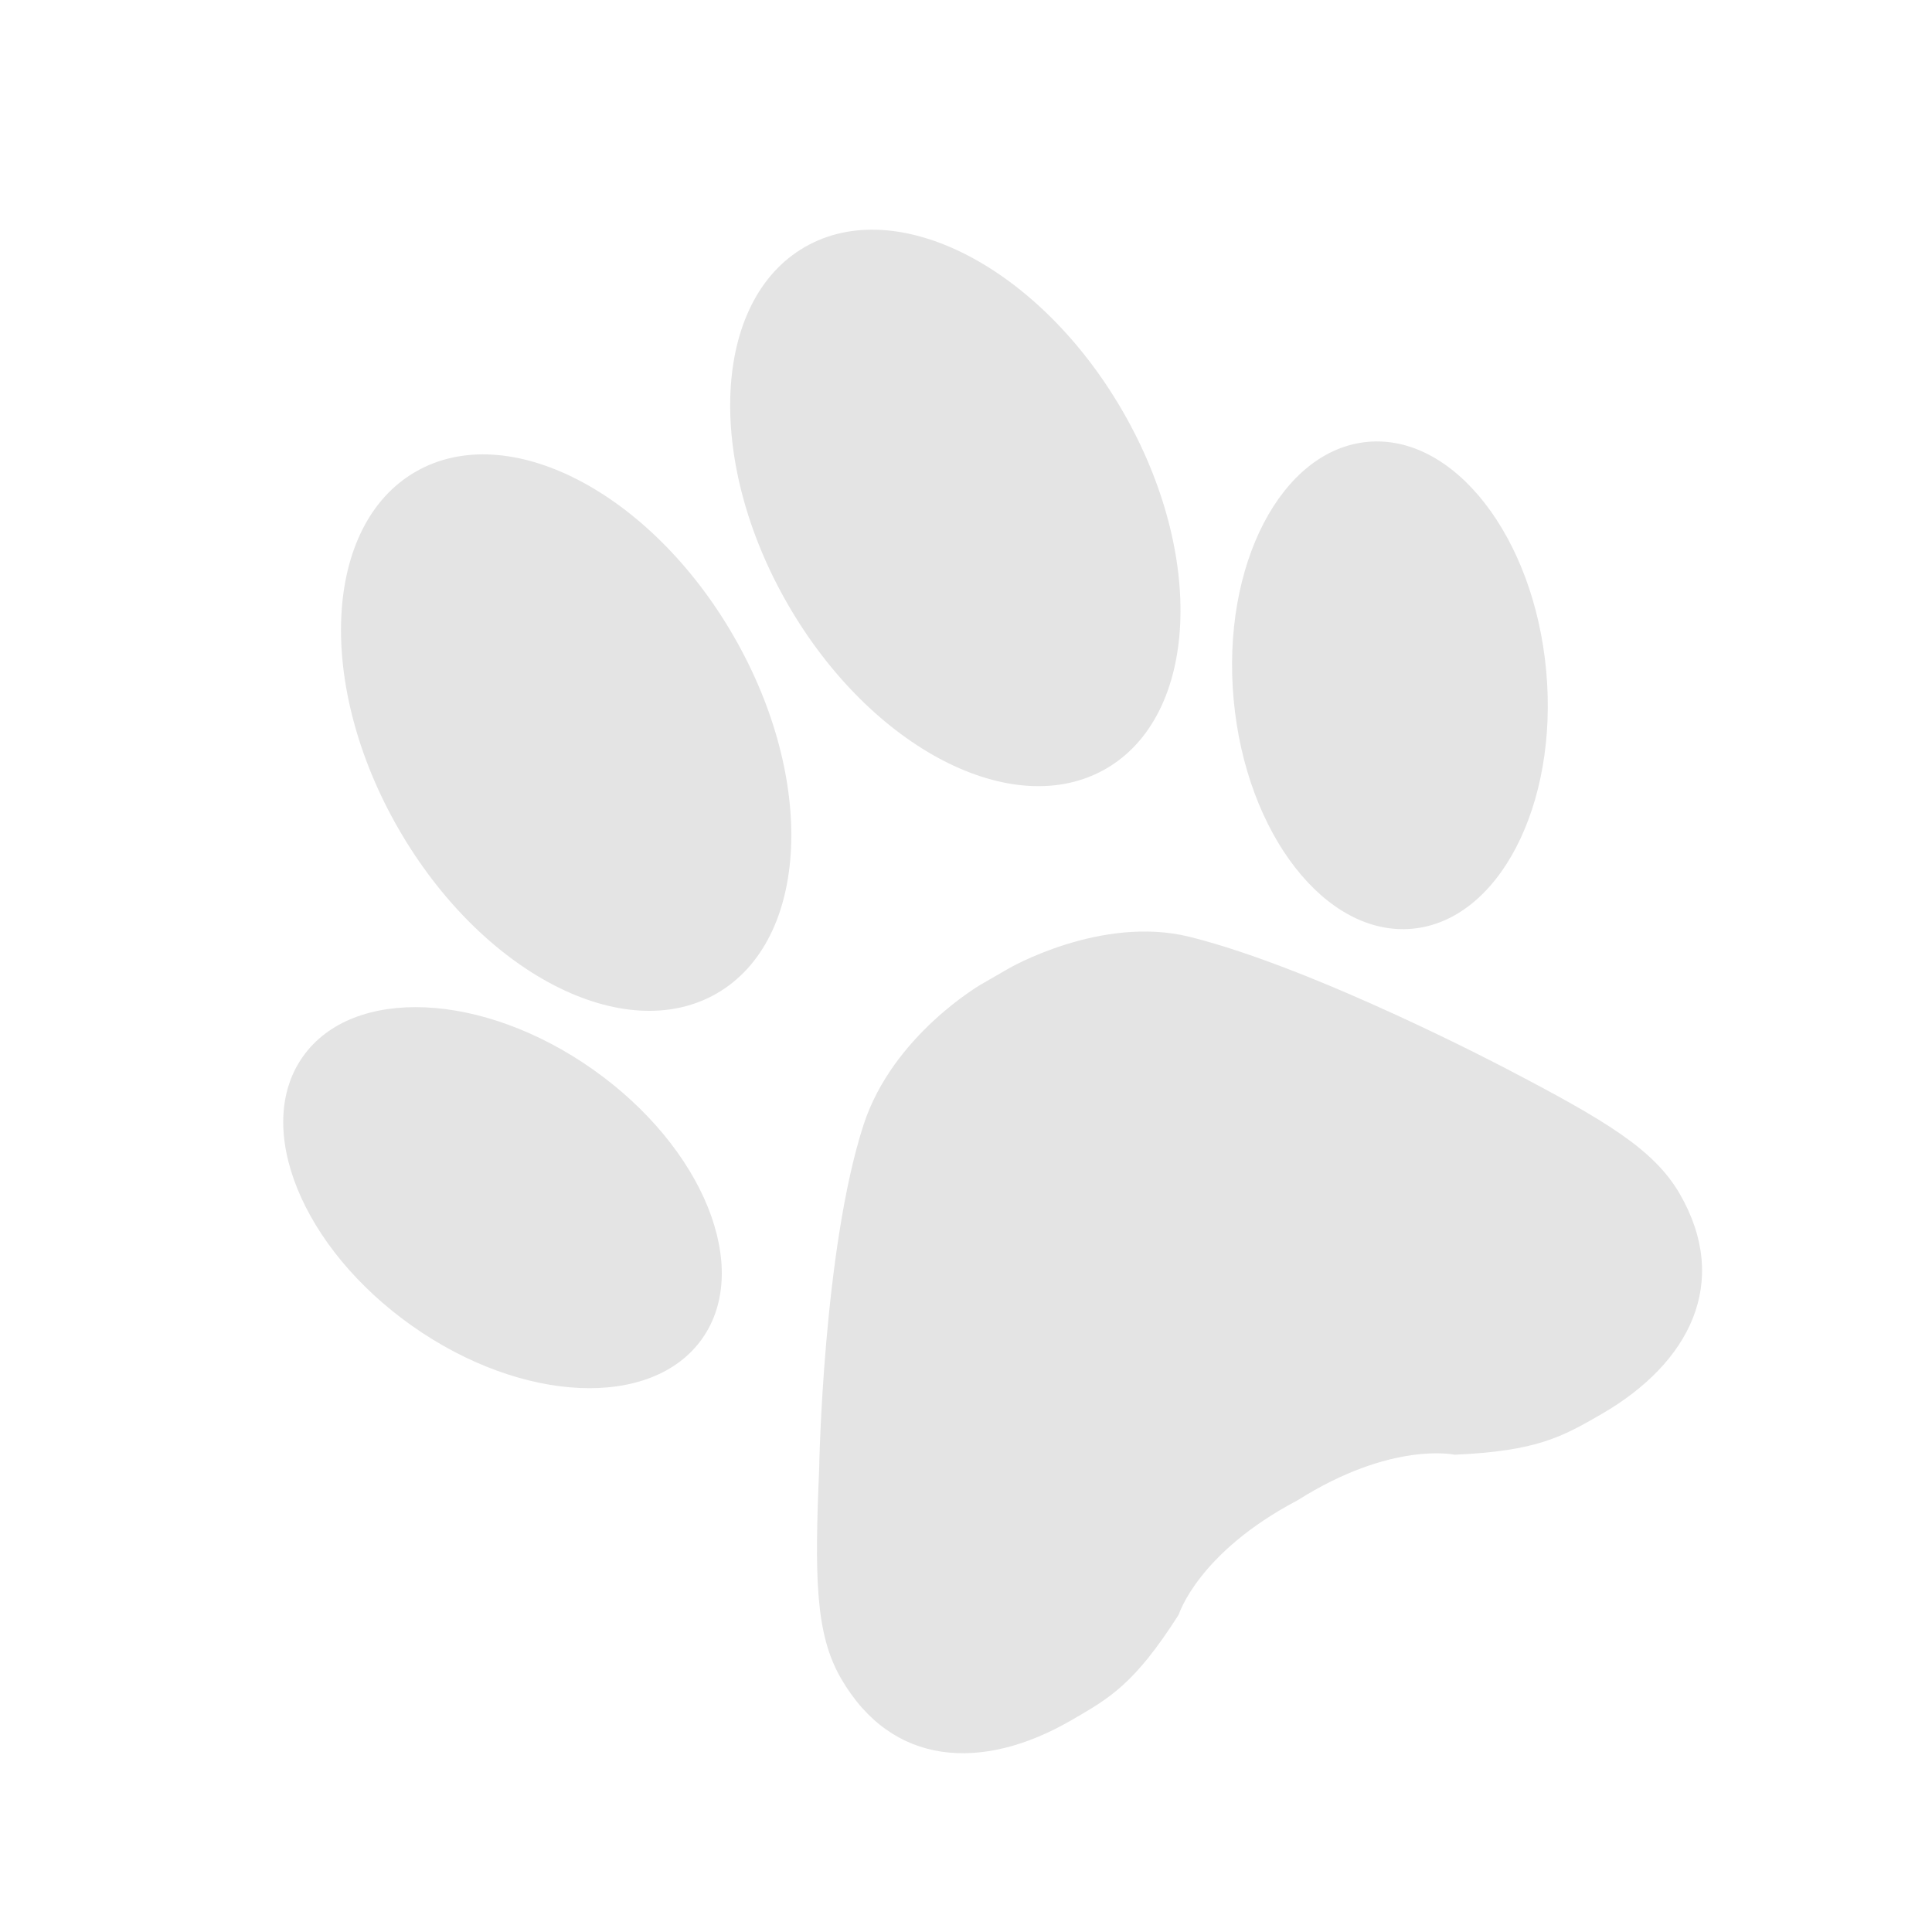 <?xml version="1.0" encoding="UTF-8"?> <svg xmlns="http://www.w3.org/2000/svg" width="69" height="69" viewBox="0 0 69 69" fill="none"><g clip-path="url(#clip0_187_1993)"><path d="M53.822 38.181C57.321 40.008 59.069 41.042 59.992 42.64C61.814 45.797 60.353 48.68 57.195 50.504C55.803 51.307 54.904 51.825 51.95 51.954C51.95 51.954 49.702 51.457 46.338 53.584C42.783 55.453 42.097 57.666 42.097 57.666C40.507 60.158 39.634 60.645 38.243 61.448C35.085 63.271 31.857 63.097 30.033 59.939C29.111 58.341 29.093 56.31 29.258 52.365C29.258 52.365 29.401 44.614 30.84 40.176C31.881 36.971 35.047 35.153 35.047 35.153L36.022 34.59C36.022 34.59 39.317 32.676 42.478 33.456C47.005 34.581 53.822 38.182 53.822 38.181ZM25.598 35.48C28.9 33.574 29.168 27.858 26.198 22.713C23.228 17.569 18.143 14.943 14.842 16.849C11.54 18.755 11.272 24.471 14.242 29.616C17.212 34.761 22.297 37.386 25.598 35.48ZM25.078 47.809C26.863 45.281 25.118 40.977 21.18 38.197C17.241 35.416 12.601 35.211 10.816 37.738C9.03 40.266 10.777 44.57 14.714 47.351C18.653 50.132 23.292 50.336 25.078 47.809ZM39.497 27.456C42.799 25.549 43.068 19.833 40.097 14.688C37.127 9.544 32.042 6.918 28.74 8.825C25.439 10.731 25.171 16.447 28.141 21.591C31.111 26.736 36.195 29.362 39.497 27.456ZM48.844 15.781C45.761 16.063 43.62 20.184 44.059 24.986C44.498 29.788 47.353 33.451 50.437 33.169C53.519 32.886 55.66 28.765 55.222 23.964C54.783 19.163 51.927 15.499 48.844 15.781Z" fill="#E4E4E4"></path></g><defs><clipPath id="clip0_187_1993"><rect width="50.325" height="50.325" fill="white" transform="translate(0 25.418) rotate(-30)"></rect></clipPath></defs></svg> 